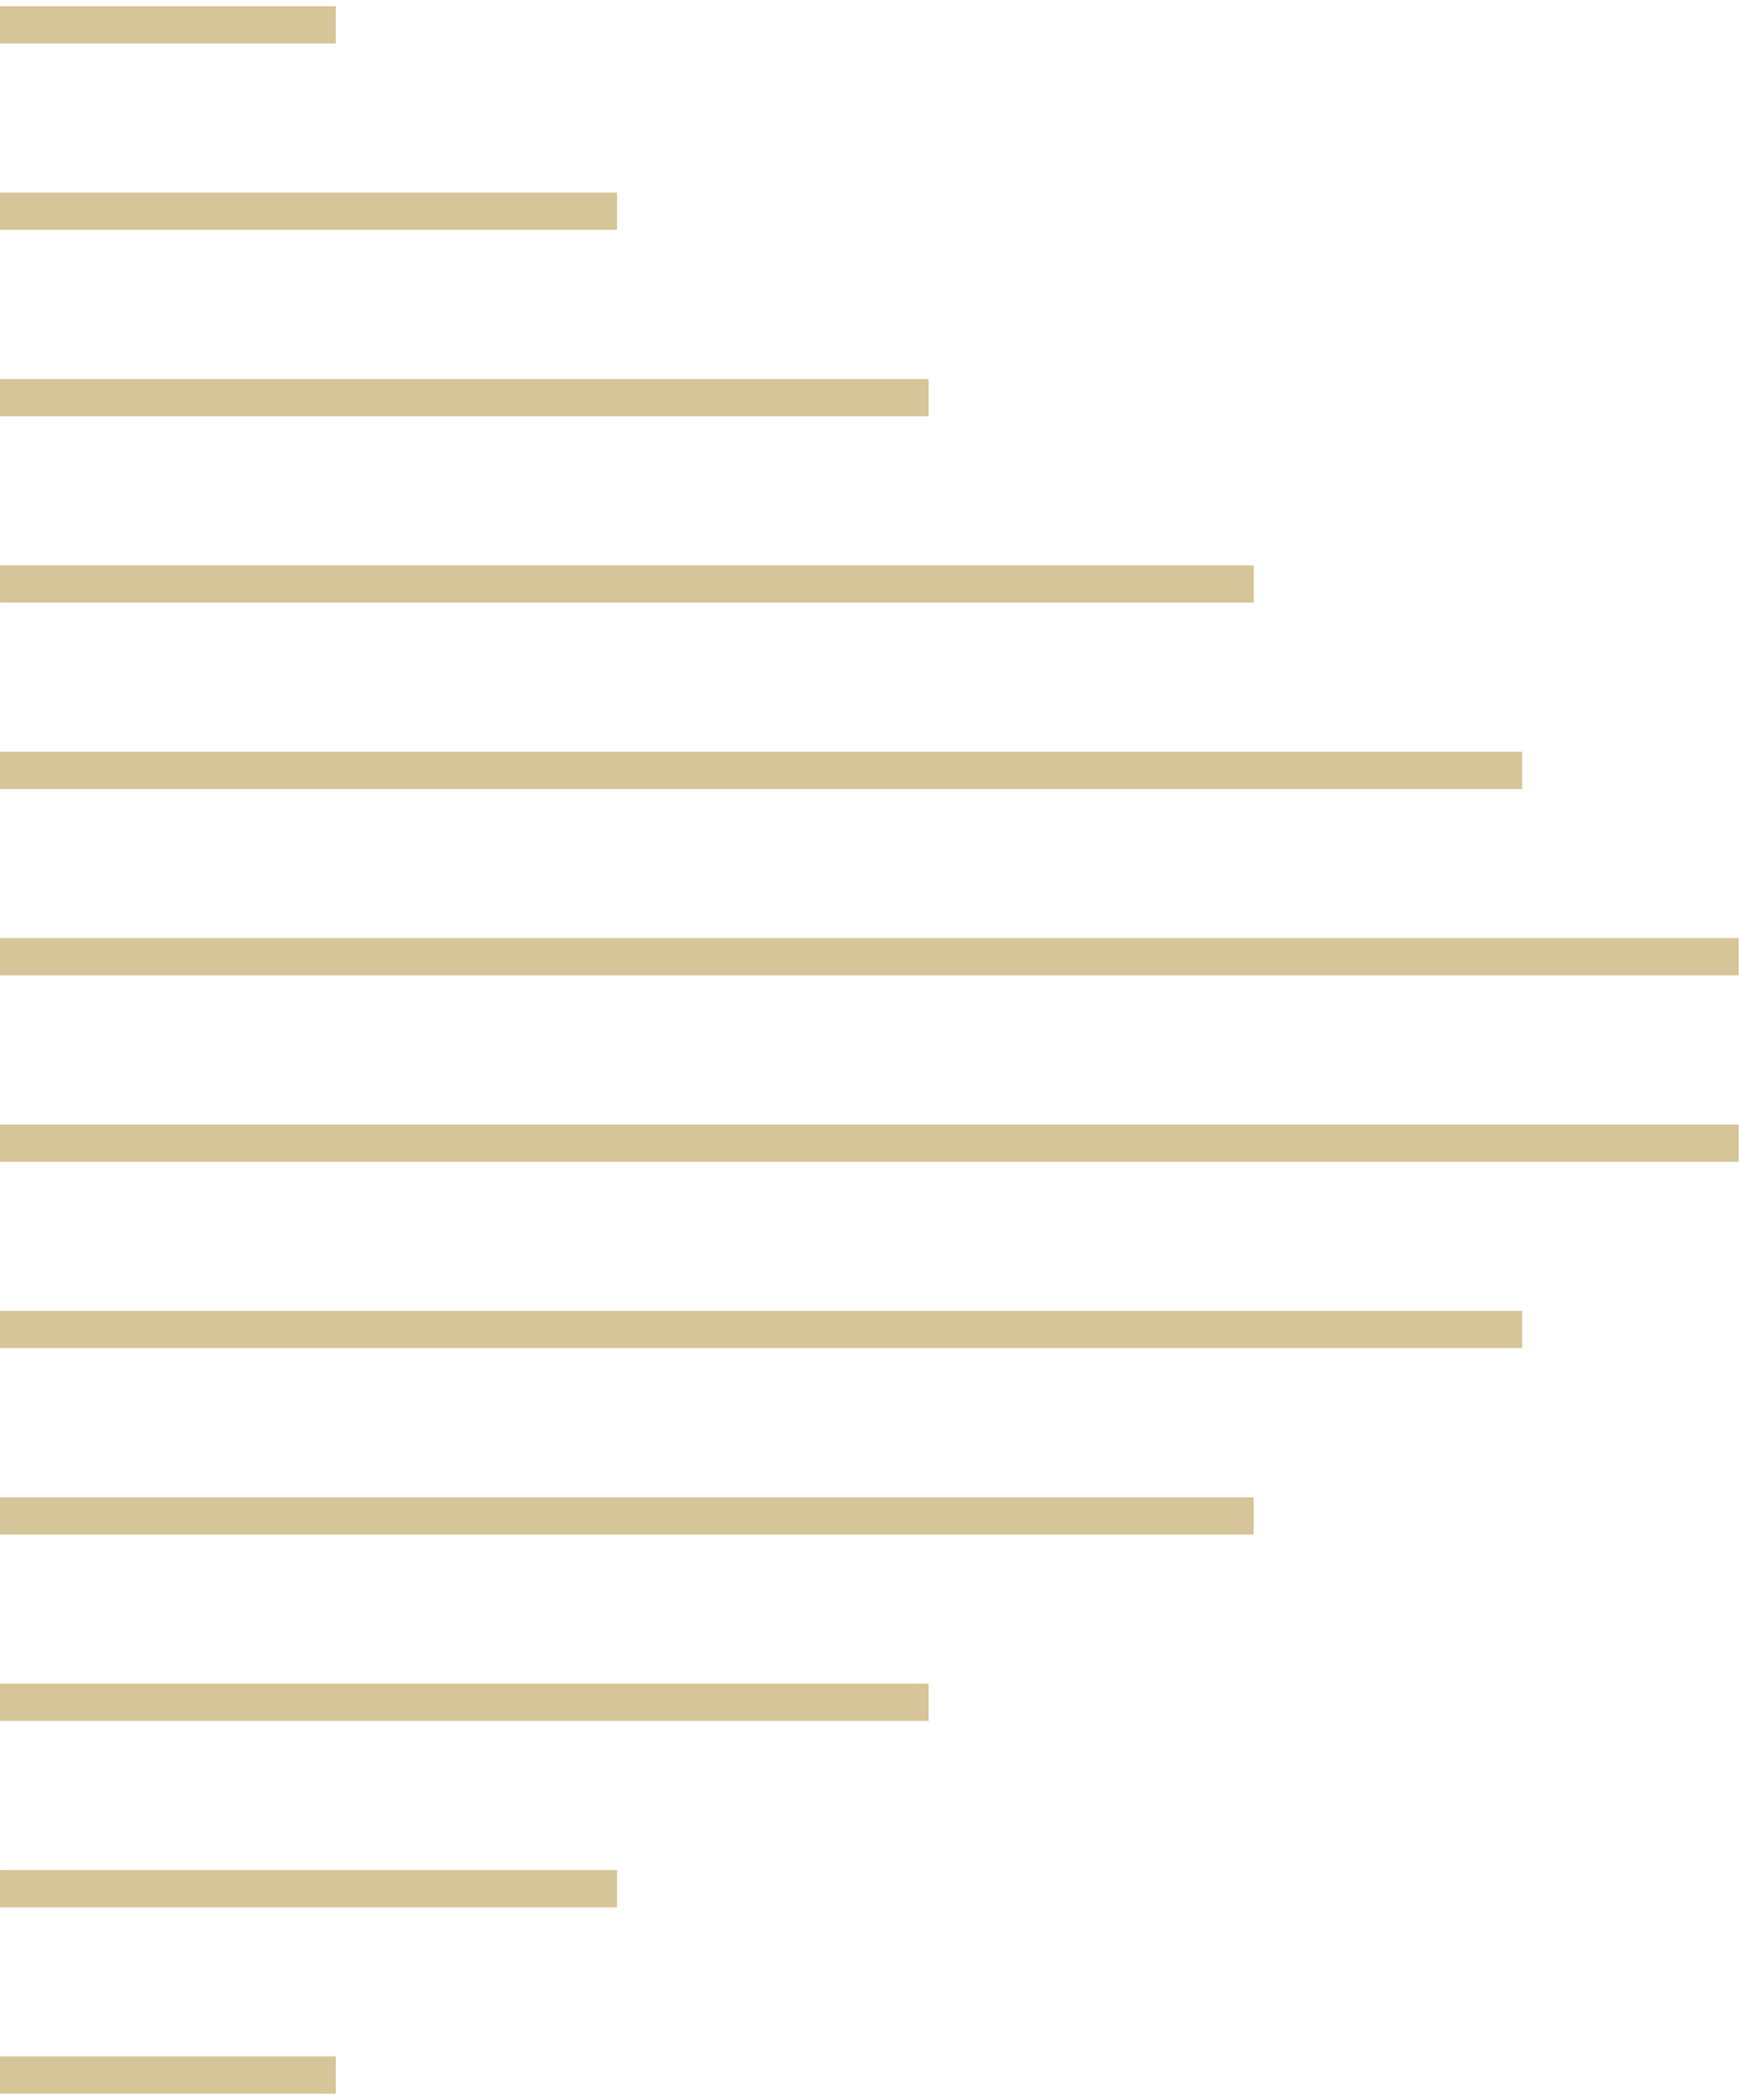 <svg width="140" height="169" viewBox="0 0 140 169" fill="none" xmlns="http://www.w3.org/2000/svg">
<path d="M27.033 167L0 167" stroke="#CBB77E" stroke-opacity="0.8" stroke-width="3" stroke-miterlimit="10"/>
<path d="M49.676 152L0.001 152" stroke="#CBB77E" stroke-opacity="0.8" stroke-width="3" stroke-miterlimit="10"/>
<path d="M74.764 137L0.001 137" stroke="#CBB77E" stroke-opacity="0.8" stroke-width="3" stroke-miterlimit="10"/>
<path d="M100.936 122L0.001 122" stroke="#CBB77E" stroke-opacity="0.8" stroke-width="3" stroke-miterlimit="10"/>
<path d="M122.554 107L0.001 107" stroke="#CBB77E" stroke-opacity="0.8" stroke-width="3" stroke-miterlimit="10"/>
<path d="M139.981 92L0 92" stroke="#CBB77E" stroke-opacity="0.8" stroke-width="3" stroke-miterlimit="10"/>
<path d="M139.981 77L0 77" stroke="#CBB77E" stroke-opacity="0.8" stroke-width="3" stroke-miterlimit="10"/>
<path d="M122.554 62L0.001 62" stroke="#CBB77E" stroke-opacity="0.8" stroke-width="3" stroke-miterlimit="10"/>
<path d="M100.936 47L0.001 47" stroke="#CBB77E" stroke-opacity="0.8" stroke-width="3" stroke-miterlimit="10"/>
<path d="M74.764 32L0.001 32" stroke="#CBB77E" stroke-opacity="0.8" stroke-width="3" stroke-miterlimit="10"/>
<path d="M49.676 17L0.001 17" stroke="#CBB77E" stroke-opacity="0.8" stroke-width="3" stroke-miterlimit="10"/>
<path d="M27.033 2L0 2" stroke="#CBB77E" stroke-opacity="0.8" stroke-width="3" stroke-miterlimit="10"/>
</svg>
